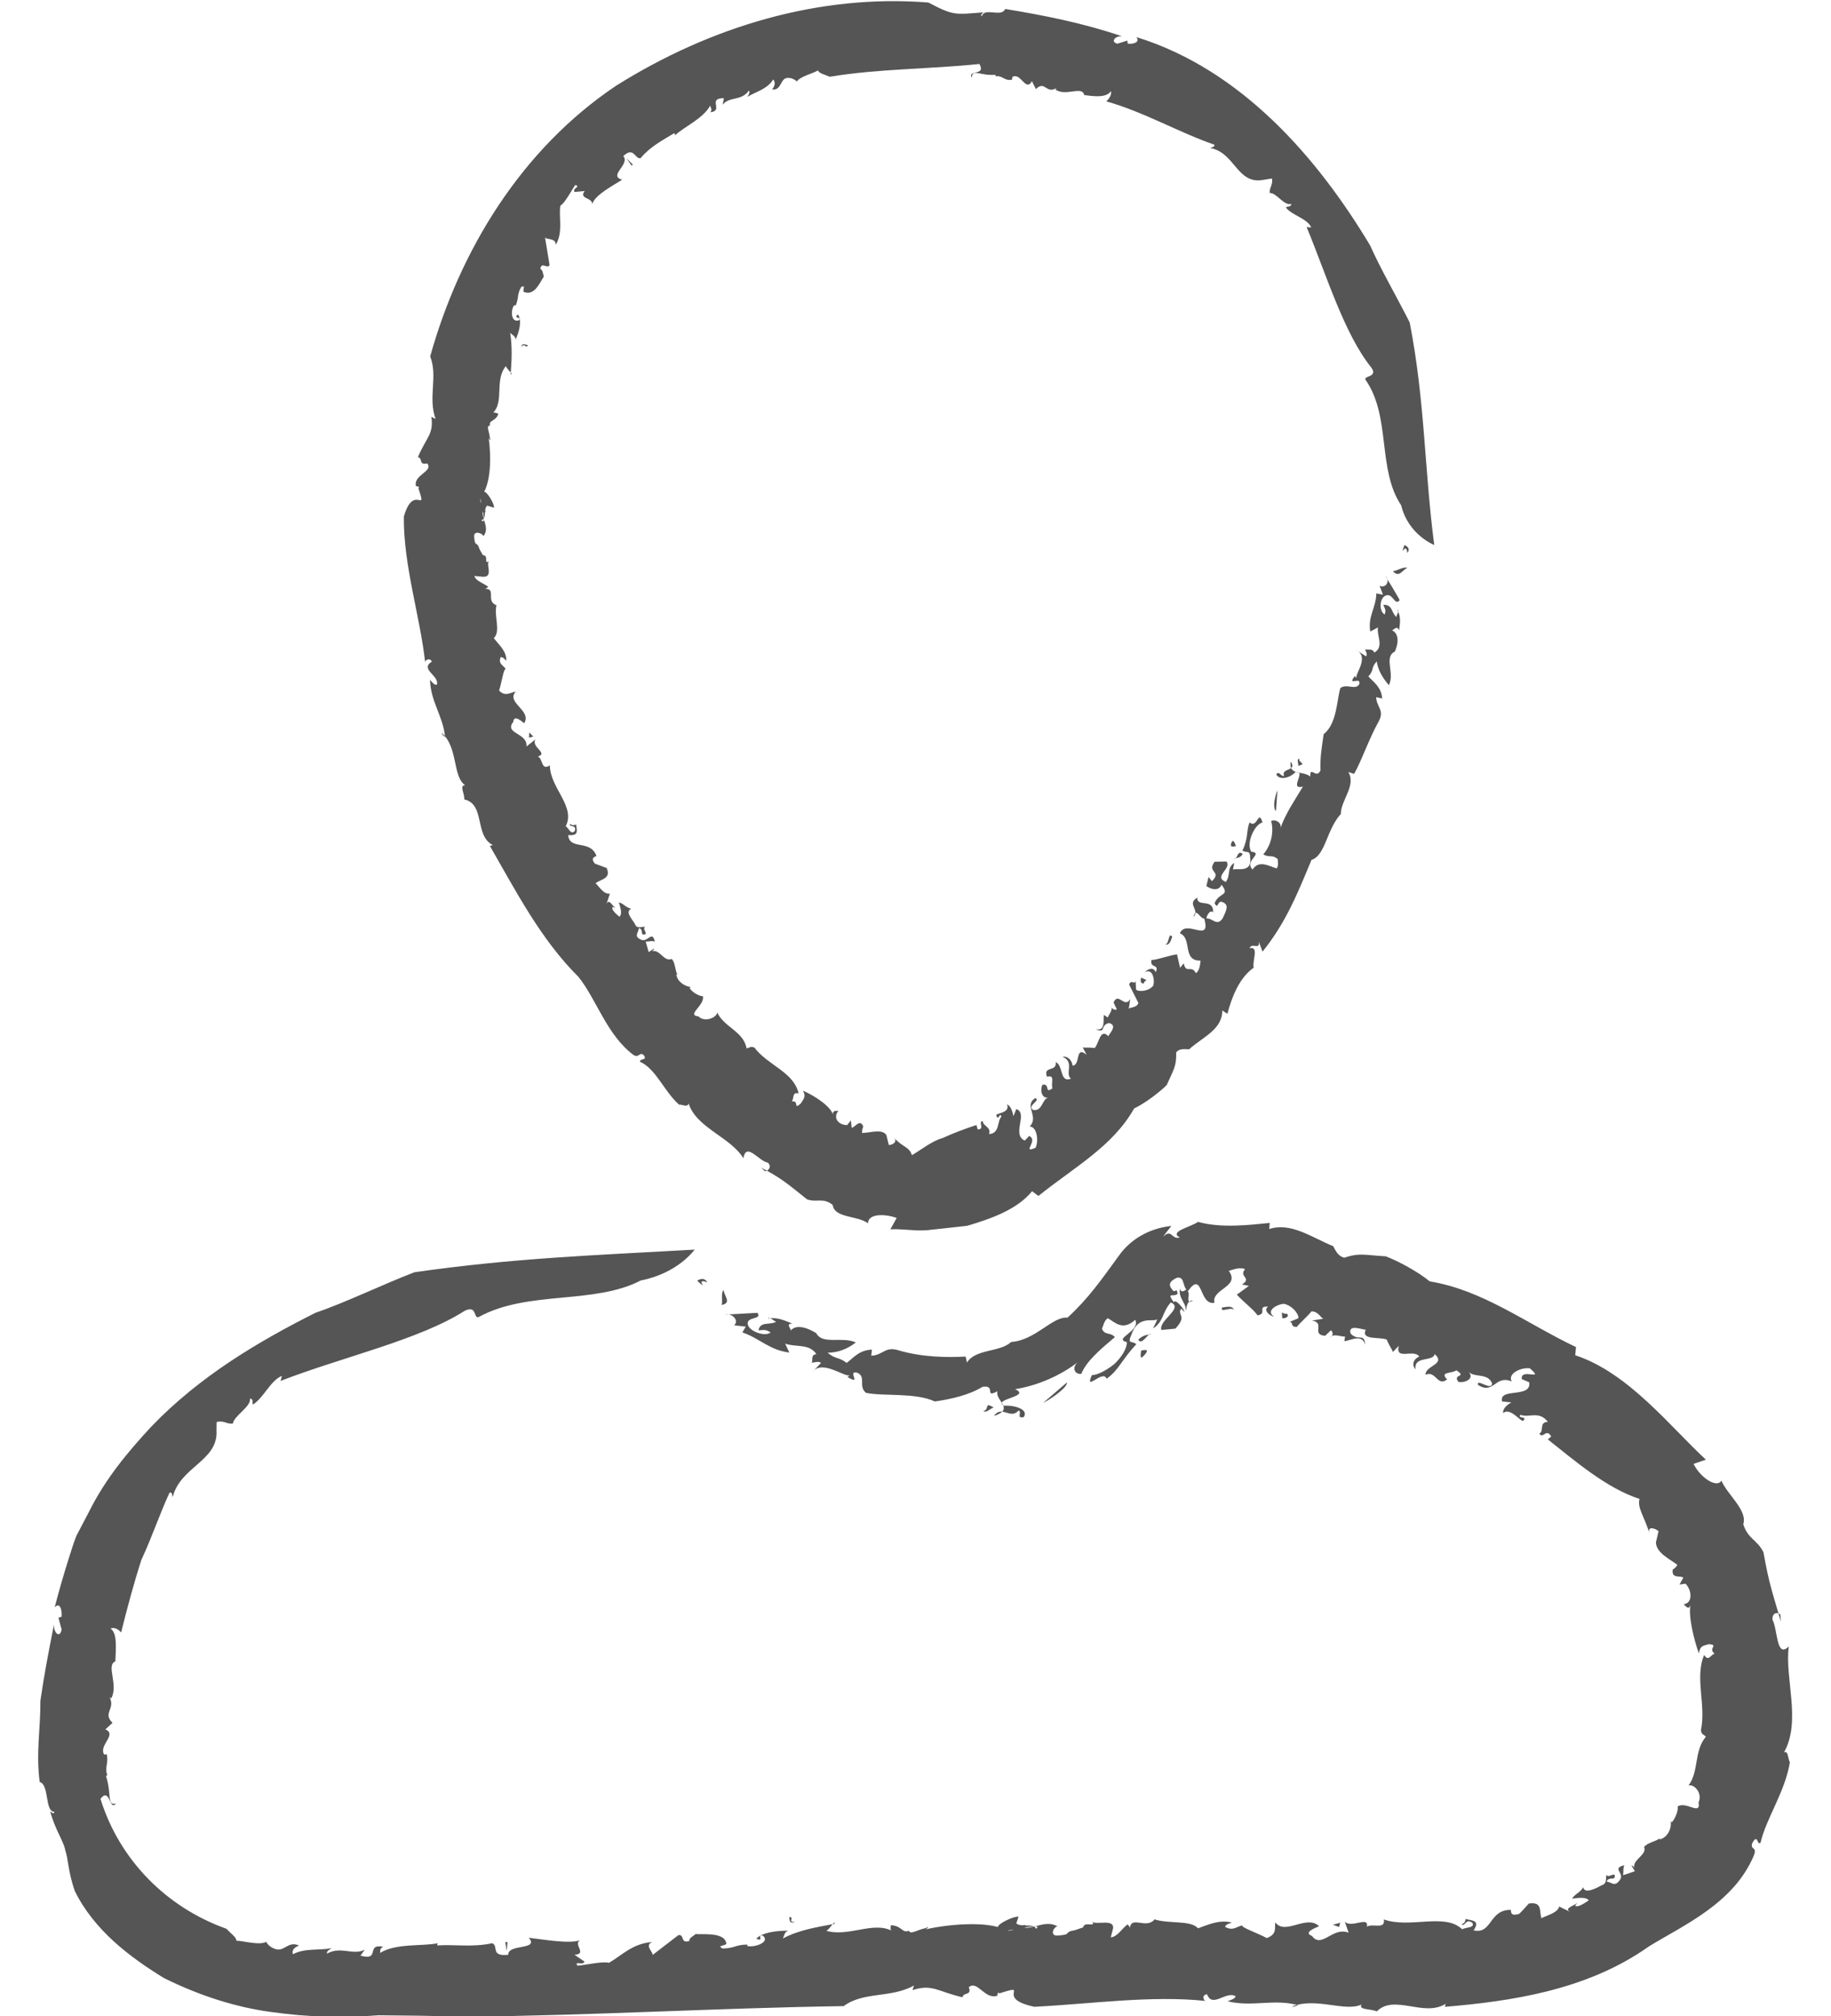 <?xml version="1.0" encoding="utf-8"?>
<!-- Generator: Adobe Illustrator 16.0.2, SVG Export Plug-In . SVG Version: 6.00 Build 0)  -->
<!DOCTYPE svg PUBLIC "-//W3C//DTD SVG 1.1//EN" "http://www.w3.org/Graphics/SVG/1.1/DTD/svg11.dtd">
<svg version="1.1" id="Calque_1" xmlns="http://www.w3.org/2000/svg" xmlns:xlink="http://www.w3.org/1999/xlink" x="0px" y="0px"
	 width="79px" height="87px" viewBox="0 0 29.229 33.594" enable-background="new 0 0 29.229 33.594" xml:space="preserve">
<g>
	<g>
		<g>
			<g>
				<g>
					<path fill="#555555" d="M22.809,9.214c-0.021-0.203-0.135,0.107-0.048-0.133C22.817,9.108,22.859,9.148,22.809,9.214z"/>
					<path fill="#555555" d="M22.706,8.42c-0.401-0.598-0.166-1.477-0.593-2.09c-0.042-0.072,0.207-0.04,0.099-0.201       c-0.455-0.562-0.745-1.533-1.081-2.345l0.077,0.006c-0.068-0.153-0.323-0.2-0.423-0.333c0.028-0.026,0.079,0.003,0.093-0.061       c-0.118,0.046-0.25-0.188-0.362-0.18c-0.012-0.081,0.06-0.141,0.036-0.242L20.391,3c-0.421,0.066-0.459-0.463-0.867-0.533       c0.032-0.016,0.076-0.015,0.07-0.056c-0.573-0.196-1.184-0.55-1.801-0.722c0.04-0.035,0.094-0.106,0.078-0.17       c-0.078,0.113-0.278,0.089-0.447,0.064c-0.03-0.16-0.313,0.033-0.48-0.093l0.025-0.027c-0.18,0.116-0.192-0.132-0.349,0.021       l-0.066-0.132c-0.103,0.19-0.186-0.155-0.326-0.069l-0.003,0.042c-0.121,0.035-0.164-0.074-0.274-0.054l-0.006-0.025       c-0.252,0.022-0.384-0.11-0.393,0.05c-0.075-0.138,0.244-0.027,0.127-0.23c-0.839,0.088-1.675,0.077-2.493,0.213       c-0.103-0.045-0.166-0.05-0.198-0.105c-0.075,0.05-0.302,0.097-0.356,0.192c0.026-0.009-0.072-0.068-0.117-0.066       c-0.166-0.028-0.114,0.212-0.29,0.191c0.05-0.061,0.058-0.118,0.02-0.168c-0.101,0.164-0.285,0.202-0.431,0.291       c0.015-0.033,0.049-0.061,0.026-0.106c-0.128,0.182-0.323,0.093-0.438,0.237l0.02-0.109c-0.284,0,0.006,0.208-0.225,0.235       c0.037-0.047,0.004-0.073-0.002-0.111c-0.127,0.223-0.433,0.35-0.587,0.495c0.004-0.017-0.011-0.037-0.011-0.037       c-0.19,0.116-0.402,0.223-0.563,0.418C9.935,2.652,9.924,2.435,9.746,2.601c0.119,0.14-0.259,0.325-0.019,0.394       c-0.167,0.106-0.461,0.259-0.499,0.41c0.012-0.116-0.229-0.086-0.125-0.222L8.934,3.199C8.893,3.132,9.044,3.118,8.948,3.082       c-0.056,0.071-0.175,0.307-0.25,0.344C8.666,3.616,8.75,3.87,8.619,4.082C8.632,3.943,8.415,4.014,8.438,3.93l0.08,0.487       C8.48,4.49,8.385,4.351,8.364,4.48c0.044,0.021,0.043,0.082,0.059,0.134C8.389,4.63,8.292,4.928,8.113,4.871       C8.031,4.868,8.149,4.734,8.045,4.783C7.969,4.919,8.012,4.95,7.953,5.093L7.93,5.084c-0.067,0.082-0.055,0.307,0.083,0.25       c0.035-0.061-0.11-0.023-0.02-0.094c0.066,0.111,0.021,0.281-0.04,0.417C7.948,5.599,7.9,5.585,7.862,5.546       C7.899,5.785,7.887,6.005,7.87,6.234c0.081,0.031-0.123-0.129-0.069-0.146c-0.216,0.238-0.023,0.61-0.237,0.803       C7.557,6.849,7.688,6.898,7.664,6.896C7.622,7.027,7.5,6.995,7.526,7.093C7.451,7.086,7.522,7.209,7.523,7.304       C7.565,7.36,7.483,7.321,7.493,7.24c0.03,0.141,0.084,0.668-0.064,0.954c0.049,0,0.171,0.199,0.163,0.266L7.479,8.425       c-0.071,0.059,0,0.232-0.098,0.239c0.132,0.156-0.094-0.58,0.004-0.372c-0.097,0.046,0.17,0.291,0.017,0.238       C7.4,8.672,7.523,8.809,7.411,8.939c0.02-0.038-0.153-0.117-0.15-0.002c0.015,0.2,0.043,0.06,0.092,0.217L7.406,9.25       c0.112,0.003-0.002,0.171,0.117,0.095c-0.09,0.029,0.075,0.269-0.11,0.266L7.266,9.597c0.017,0.084,0.162,0.124,0.23,0.181       C7.483,9.79,7.455,9.815,7.432,9.813c0.214-0.015,0.012,0.201,0.201,0.272c-0.043,0.185,0.076,0.435-0.044,0.548       c0.09,0.119,0.214,0.215,0.208,0.377c-0.029-0.024-0.047-0.063-0.096-0.059c-0.035,0.112,0.029,0.12,0.088,0.196       c-0.038-0.01-0.068,0.227-0.112,0.359c0.103,0.112,0.202,0.027,0.276,0.017c-0.163,0.192,0.273,0.312,0.143,0.528       c-0.045-0.033-0.173-0.149-0.183-0.022c-0.157,0.2,0.244,0.18,0.22,0.41l0.149-0.119c-0.076,0.131,0.222,0.229,0.041,0.286       c0.089,0.034,0.049,0.243,0.2,0.147c0,0.373,0.435,0.684,0.264,1.015c0.049,0.027,0.082,0.148,0.149,0.082       c0.047-0.119-0.117-0.063-0.072-0.123c0.026,0.035,0.073,0.02,0.096,0.012c0.015,0.111,0.045,0.19-0.132,0.176       c0.024,0.26,0.37,0.065,0.471,0.348c-0.07,0.026-0.082,0.061-0.025,0.128l0.195,0.072c0.078,0.176-0.083,0.182-0.185,0.253       c0.074,0.075,0.137,0.186,0.239,0.174l-0.063,0.193c0.044-0.141,0.108,0.03,0.164,0.051l-0.054-0.022       c-0.032,0.045,0.064,0.124,0.113,0.164c0.055-0.056,0.009-0.172-0.011-0.238c0.076,0.012,0.113,0.085,0.207,0.104       c-0.114,0.052,0.027,0.186,0.064,0.26c0.034,0.092,0.15,0.021,0.163,0.046c-0.05,0.039,0.081,0.13-0.033,0.123       c-0.035-0.014,0.007-0.096-0.069-0.105c-0.002,0.078-0.095,0.138,0.045,0.194c0.105,0.043,0.179-0.164,0.223,0.03       c-0.052-0.021-0.096,0.002-0.153-0.002l0.05,0.177l0.093-0.062c-0.008,0.035-0.025,0.028-0.031,0.046       c0.125-0.032,0.193,0.182,0.321,0.13c0.063,0.06,0.054,0.188,0.096,0.261l-0.018-0.006c0.013,0.12,0.131,0.197,0.241,0.214       l-0.021,0.013c0.025,0.05,0.129,0.132,0.223,0.14c0.03,0.157-0.283,0.313-0.074,0.335c0.099,0.103,0.299,0.025,0.313-0.064       c0.111,0.243,0.44,0.315,0.488,0.596c0.057-0.007,0.061-0.043,0.132-0.011c0.228,0.3,0.654,0.404,0.735,0.763       c-0.11-0.031-0.074,0.082-0.112,0.134c0.129-0.022,0.018,0.152,0.148,0.033c0.054-0.085,0.089-0.116,0.037-0.214       c0.2,0.09,0.461,0.259,0.504,0.408c-0.022-0.073,0.032-0.072,0.085-0.071c-0.101,0.127,0.016,0.239,0.146,0.237l0.063-0.077       l0.014,0.122c0.054-0.006,0.14-0.157,0.192-0.021c-0.012,0.036-0.024,0.073-0.019,0.108c0.142-0.004,0.331-0.074,0.404,0.033       l0.041,0.167c0.054,0.003,0.154-0.051,0.086-0.12c0.162,0.17,0.252,0.145,0.299,0.29c0.167-0.099,0.337-0.238,0.509-0.285       c0.178-0.082,0.381-0.158,0.566-0.218l0.02,0.072c0.129,0.008-0.003-0.144,0.087-0.135c-0.002,0.08,0.144,0.095,0.102,0.214       c0.184-0.011,0.132-0.214,0.207-0.291c-0.033-0.091-0.044,0.093-0.086-0.022c-0.003-0.041,0.236-0.033,0.18-0.182       c0.064,0.024,0.095,0.134,0.106,0.197l0.048-0.119c0.203,0.07-0.084,0.422,0.14,0.525c0.002,0.003,0.073-0.077,0.073-0.077       c0.166,0.073-0.139,0.301,0.108,0.197c0.058-0.127,0.018-0.356-0.099-0.354c0.166-0.165-0.106-0.349,0.094-0.473       c0.104,0.032-0.144,0.124-0.038,0.196c0.161,0.031,0.148-0.183,0.255-0.205c-0.125,0.018-0.135-0.15-0.096-0.214       c0.135-0.024,0.023,0.16,0.165,0.06c-0.029-0.085,0.051-0.235-0.09-0.193c-0.073-0.188,0.169-0.073,0.145-0.246       c0.131,0.064,0.063,0.352,0.254,0.278c-0.106-0.079,0.064-0.284-0.139-0.363c0.081-0.019,0.154,0.052,0.166,0.146       c0.137-0.008,0.036-0.341,0.233-0.182l-0.064-0.122c0.054,0.008,0.109-0.003,0.198,0.01c0.07-0.066,0.093-0.343,0.228-0.196       c0.008-0.036,0.169-0.183,0.01-0.22c-0.155,0.036-0.038,0.18-0.224,0.101c0.175,0.041,0.123-0.149,0.141-0.237l0.064,0.044       c0.013-0.05,0.094-0.121,0.053-0.199c0.009,0.057,0.06,0.079,0.098,0.063l-0.055-0.115c0.081-0.181,0.182,0.105,0.278-0.056       l-0.025,0.166c0.006-0.036,0.13-0.011,0.161-0.102c-0.052-0.103-0.114-0.227-0.154-0.306c0.032-0.107,0.122,0.044,0.105-0.104       l0.01,0.184c0.013,0.038,0.193,0.048,0.285-0.06c0.033-0.09-0.006-0.301-0.136-0.226c0.041-0.056,0.151-0.092,0.178,0.001       c0.069-0.148-0.102-0.057-0.069-0.205c0.089,0.001,0.275-0.073,0.424-0.094l0.052,0.224l0.061-0.075       c0.036,0.187,0.126,0.017,0.202,0.165c0.06-0.039,0.069-0.135,0.078-0.209c-0.313,0.007-0.132-0.37-0.345-0.456       c0.103-0.245,0.53,0.18,0.405-0.246c-0.072,0.004-0.137-0.198-0.178-0.026c0.112-0.12-0.12-0.217,0.063-0.321       c-0.006,0.168,0.272,0,0.264,0.244c-0.053-0.053-0.111,0.063-0.112,0.102c0.107-0.008,0.174,0.139,0.271-0.002       c0.042-0.097,0.119-0.216,0.012-0.263c-0.108-0.066-0.078,0.137-0.147,0.011c0.078-0.191,0.263-0.112,0.117-0.307       c-0.054,0.118-0.184,0.07-0.254,0.021l0.037-0.151l0.056,0.07c0.174-0.169-0.092-0.142,0.045-0.324l0.197-0.004       c0.093,0.122-0.228,0.251-0.01,0.341c0.086-0.123,0.012-0.229,0.137-0.317c0.001,0.037-0.017,0.077-0.016,0.114       c0.034-0.041,0.326,0.072,0.284-0.206c-0.002-0.131-0.056-0.067-0.129-0.114c0.105-0.218,0.061-0.325,0.119-0.469       c0.135,0.111,0.143-0.233,0.216,0.001c-0.124,0.023-0.278,0.333-0.189,0.486c0.22,0.025-0.124,0.148,0.023,0.298       c0.106-0.165,0.272-0.057,0.401-0.019c0.037-0.043,0.018-0.116,0.018-0.155c-0.094-0.081-0.13-0.018-0.241-0.078       c0.146-0.17,0.177-0.397,0.131-0.558c0.087-0.035,0.185,0.042,0.154,0.125c0.086-0.251,0.248-0.482,0.376-0.697       c-0.246,0.06,0.071-0.271-0.124-0.242c-0.095,0.102-0.269,0.141-0.32,0.038c0.045-0.068,0.078,0.04,0.13,0.027       c-0.056-0.14,0.226-0.073,0.111-0.238c-0.038,0.24,0.202,0.143,0.326,0.248c-0.008-0.194,0.099,0.053,0.17-0.104       c-0.011-0.195,0.024-0.41,0.053-0.603c0.22-0.171,0.218-0.566,0.277-0.767c0.105-0.083,0.254,0.043,0.316-0.066       c0.036-0.14-0.212,0.047-0.076-0.134l0.028,0.029c-0.022-0.072,0.223-0.346-0.007-0.468l0.168,0.11       c0.028-0.034-0.005-0.081-0.015-0.117c0.061,0.014,0.128-0.018,0.15,0.055c0.171-0.096,0.04-0.279,0.063-0.42l-0.128,0.068       c-0.043-0.256,0.097-0.396,0.101-0.635l0.108,0.021c0.005,0-0.054-0.148-0.054-0.148c0.104,0.047,0.182-0.078,0.098-0.161       c0,0,0.249,0.402,0.235,0.404c-0.084,0.095-0.112-0.131-0.232-0.08c-0.104,0.042-0.114,0.261-0.016,0.315       c0.027-0.082,0.004-0.091-0.023-0.161c0.158-0.005,0.128,0.122,0.218,0.204c0.002-0.046,0.061-0.103,0.014-0.12       c0.059,0.1,0.054,0.193,0.03,0.343c-0.041-0.112-0.104,0.036-0.141-0.011c0.13,0.037,0.148,0.191,0.071,0.364       c-0.188,0.089,0.003,0.36-0.099,0.559c-0.107-0.123-0.184-0.258-0.202-0.396c-0.104,0.109-0.037,0.143-0.14,0.25       c0.081,0.09,0.22,0.179,0.23,0.368l-0.1-0.022c0.008,0.169,0.141,0.214,0.046,0.397c-0.172,0.309-0.282,0.649-0.413,0.881       l-0.097-0.031c0.138,0.221-0.129,0.478-0.124,0.699c-0.238,0.257-0.257,0.695-0.489,0.765c-0.229,0.55-0.426,1.047-0.816,1.529       l-0.063-0.169c0.026,0.151-0.111,0.011-0.154,0.111c0.167-0.034,0.041,0.21,0.07,0.326c-0.241,0.164-0.371,0.506-0.438,0.768       l-0.085-0.056c0.001,0.319-0.324,0.44-0.554,0.648c-0.055-0.001-0.163-0.023-0.215,0.053c0.009,0.234-0.051,0.298-0.157,0.542       c-0.129,0.128-0.368,0.307-0.543,0.39c-0.357,0.633-0.996,0.977-1.595,1.458l-0.105-0.079       c-0.247,0.302-0.672,0.456-1.082,0.576c-0.227,0.024-0.451,0.05-0.662,0.073c-0.212,0.017-0.424-0.025-0.617-0.014l0.105-0.19       c-0.216-0.076-0.479-0.067-0.478,0.09c-0.173-0.133-0.56-0.083-0.588-0.307c-0.162-0.129-0.262-0.034-0.428-0.093       c-0.33-0.263-0.427-0.352-0.766-0.529l0.069,0.063c0.06-0.013,0.113-0.081,0.045-0.144c-0.155-0.028-0.361-0.352-0.408-0.074       c-0.215-0.354-0.78-0.504-0.912-0.912c-0.023,0.07-0.101,0.014-0.161,0.018c-0.256-0.231-0.381-0.594-0.649-0.714       c-0.011-0.063,0.141-0.013,0.055-0.118c-0.073-0.043-0.066,0.056-0.161,0.007c-0.45-0.337-0.615-0.923-0.92-1.304       c-0.631-0.625-1.054-1.451-1.475-2.181l0.048-0.015c-0.311-0.159-0.12-0.68-0.476-0.761c0.014-0.081-0.09-0.242,0.017-0.235       C6.897,12.941,7,12.455,6.721,12.212c0.006,0.03,0.022,0.042,0.055,0.067c-0.028-0.339-0.24-0.584-0.25-0.951       c0.03,0.029,0.063,0.087,0.113,0.083c0.052-0.153-0.29-0.256-0.083-0.386c-0.024-0.074-0.13-0.025-0.11,0.02       C6.365,10.283,6.082,9.426,6.09,8.608c0.166-0.571,0.396-0.012,0.242-0.475C6.378,8.1,6.243,8.099,6.292,8.097       C6.246,7.915,6.588,7.854,6.48,7.722c-0.15,0.032-0.069-0.09-0.156-0.105c0.145-0.337,0.265-0.381,0.225-0.671l0.07,0.035       c-0.13-0.36,0.042-0.706-0.09-1.042C7.023,4.168,8.051,2.483,9.63,1.426c1.572-0.985,3.378-1.528,5.199-1.384       c0.421,0.222,0.444,0.201,0.914,0.164c-0.021,0.03-0.051,0.033-0.023,0.067c0.04-0.16,0.325,0.026,0.389-0.124       c0.665,0.111,1.282,0.231,1.951,0.457c-0.112-0.018-0.208,0.092-0.081,0.122l0.166-0.052l0.004,0.051       c0.092,0.013,0.214-0.023,0.146-0.109c1.75,0.542,3.02,2.013,3.894,3.472c0.167,0.38,0.457,0.881,0.659,1.283       c0.257,1.32,0.243,2.444,0.409,3.708C23.256,9.081,22.825,8.913,22.706,8.42z"/>
					<path fill="#555555" d="M22.809,9.46c-0.085,0.04-0.139,0.175-0.24,0.057C22.646,9.509,22.736,9.441,22.809,9.46z"/>
					<path fill="#555555" d="M21.057,12.724c0.021,0.014-0.051,0.032-0.067,0.037c0.012-0.042-0.034-0.107,0.019-0.121       C20.996,12.682,21.034,12.692,21.057,12.724z"/>
					<path fill="#555555" d="M20.62,13.513c-0.059-0.046-0.02-0.242,0.025-0.345L20.62,13.513z"/>
					<path fill="#555555" d="M19.954,14.096c-0.09,0.029-0.108-0.005-0.058-0.086C19.934,14.023,19.935,14.061,19.954,14.096z"/>
					<path fill="#555555" d="M20.066,14.23c-0.034,0.06-0.089,0.067-0.143,0.074C19.979,14.335,19.974,14.148,20.066,14.23z"/>
					<path fill="#555555" d="M18.892,15.609c-0.021,0.037-0.031,0.147-0.12,0.13C18.845,15.737,18.826,15.519,18.892,15.609z"/>
					<path fill="#555555" d="M18.464,16.331c-0.021,0.018-0.039,0.017-0.044,0.053c-0.059,0.016-0.064-0.058-0.043-0.093       L18.464,16.331z"/>
					<polygon fill="#555555" points="8.181,12.204 8.247,12.274 8.175,12.29      "/>
					<path fill="#555555" d="M8.052,5.789C8.046,5.691,8.141,5.759,8.157,5.75C8.131,5.825,8.086,5.689,8.052,5.789z"/>
					<polygon fill="#555555" points="9.905,2.743 9.884,2.76 9.8,2.637      "/>
				</g>
			</g>
		</g>
	</g>
</g>
<g>
	<g>
		<g>
			<g>
				<g>
					<path fill="#555555" d="M11.147,21.367c-0.235-0.089,0.057,0.177-0.17-0.027C11.035,21.305,11.098,21.288,11.147,21.367z"/>
					<path fill="#555555" d="M10.038,21.336c-0.783,0.407-1.881,0.16-2.698,0.608c-0.096,0.042-0.022-0.21-0.238-0.101       c-0.761,0.486-2.041,0.769-3.066,1.167l0.023-0.085c-0.194,0.082-0.302,0.364-0.482,0.478c-0.025-0.03,0.021-0.088-0.051-0.1       c0.029,0.129-0.27,0.291-0.283,0.416c-0.096,0.019-0.151-0.058-0.272-0.024c0,0-0.004,0.18-0.001,0.183       c-0.006,0.472-0.606,0.57-0.731,1.068c-0.013-0.036-0.005-0.088-0.052-0.075c-0.161,0.345-0.292,0.741-0.469,1.119       c-0.129,0.4-0.241,0.819-0.338,1.212c-0.035-0.044-0.109-0.097-0.176-0.065c0.115,0.075,0.088,0.327,0.08,0.546       c-0.162,0.067,0.058,0.389-0.07,0.619l-0.028-0.025c0.106,0.2-0.121,0.265,0.051,0.43l-0.119,0.109       C1.32,28.903,1,29.08,1.098,29.236L1.14,29.23c0.035,0.142-0.038,0.219,0.01,0.349l-0.022,0.015       c0.098,0.298,0.011,0.501,0.165,0.456c-0.108,0.139-0.098-0.284-0.257-0.076c0.321,1.032,1.113,1.813,2.097,2.164       c0.091,0.096,0.161,0.134,0.169,0.2c0.111-0.001,0.394,0.086,0.506,0.013c-0.036-0.003,0.051,0.093,0.105,0.11       c0.184,0.095,0.232-0.132,0.431-0.043c-0.087,0.034-0.123,0.083-0.102,0.145c0.196-0.105,0.432-0.061,0.646-0.101       c-0.034,0.026-0.085,0.04-0.079,0.091c0.235-0.131,0.428,0.035,0.63-0.065l-0.072,0.098c0.343,0.095,0.079-0.208,0.382-0.147       c-0.069,0.029-0.045,0.065-0.057,0.103c0.267-0.166,0.7-0.108,0.967-0.163c-0.016,0.013-0.012,0.037-0.012,0.037       c0.291-0.02,0.594,0.035,0.914-0.037c0.116,0.043-0.039,0.226,0.269,0.193c-0.011-0.186,0.522-0.073,0.341-0.284       c0.263,0.032,0.678,0.104,0.854,0.042c-0.118,0.07,0.127,0.228-0.091,0.242l0.165,0.113c-0.024,0.076-0.169-0.026-0.118,0.069       c0.11-0.007,0.429-0.079,0.526-0.048c0.203-0.113,0.39-0.324,0.718-0.346c-0.154,0.071,0.087,0.205-0.018,0.236l0.459-0.353       c0.109-0.009,0.023,0.146,0.181,0.099c-0.008-0.049,0.061-0.079,0.109-0.118c0.041,0.021,0.455-0.044,0.501,0.139       c0.047,0.072-0.178,0.038-0.058,0.104c0.202-0.001,0.211-0.063,0.413-0.065l0.003,0.025c0.133,0.027,0.394-0.076,0.249-0.178       c-0.093-0.007,0.035,0.109-0.102,0.056c0.094-0.105,0.329-0.134,0.531-0.135c-0.069,0.029-0.061,0.078-0.089,0.13       c0.272-0.143,0.56-0.187,0.863-0.244c0.005-0.087-0.114,0.157-0.158,0.111c0.387,0.122,0.803-0.166,1.124,0.012       c-0.053,0.015-0.027-0.124-0.024-0.1c0.187,0.013,0.177,0.138,0.299,0.092c0.011,0.074,0.153-0.022,0.279-0.044       c0.065-0.054,0.032,0.036-0.077,0.044c0.175-0.063,0.875-0.172,1.278-0.062c-0.007-0.05,0.25-0.179,0.343-0.173l-0.037,0.114       c0.084,0.069,0.311-0.008,0.325,0.09c0.2-0.138-0.765,0.114-0.495,0.009c0.068,0.096,0.375-0.181,0.315-0.025       c0.188-0.003,0.369-0.131,0.546-0.022c-0.052-0.019-0.153,0.157-0.003,0.15c0.266-0.019,0.076-0.054,0.292-0.091l0.135-0.046       c0.011-0.111,0.237,0.016,0.141-0.109c0.031,0.093,0.386-0.054,0.355,0.131l-0.038,0.145c0.114-0.01,0.189-0.151,0.28-0.216       c0.015,0.014,0.045,0.043,0.038,0.066c0.021-0.222,0.273,0.021,0.412-0.15c0.239,0.078,0.61,0.01,0.723,0.149       c0.186-0.066,0.355-0.146,0.565-0.097c-0.043,0.021-0.101,0.026-0.113,0.074c0.132,0.066,0.165,0.008,0.286-0.027       c-0.027,0.033,0.263,0.132,0.408,0.212c0.185-0.065,0.124-0.186,0.144-0.26c0.164,0.221,0.521-0.138,0.728,0.063       c-0.064,0.029-0.27,0.105-0.118,0.162c0.164,0.22,0.341-0.16,0.61-0.054l-0.063-0.183c0.118,0.114,0.4-0.103,0.369,0.083       c0.095-0.063,0.309,0.056,0.281-0.121c0.434,0.156,1.018-0.116,1.305,0.164c0.058-0.035,0.214-0.019,0.171-0.106       c-0.112-0.09-0.132,0.083-0.178,0.019c0.054-0.01,0.061-0.06,0.063-0.084c0.135,0.028,0.241,0.031,0.135,0.189       c0.311,0.07,0.253-0.349,0.621-0.341c-0.002,0.075,0.031,0.098,0.135,0.067c0.004,0.006,0.164-0.173,0.164-0.173       c0.229-0.034,0.171,0.125,0.209,0.244c0.117-0.056,0.271-0.092,0.297-0.195c0.001,0.005,0.195,0.095,0.195,0.095       c-0.143-0.064,0.07-0.11,0.114-0.161l-0.044,0.052c0.04,0.04,0.165-0.046,0.227-0.088c-0.048-0.064-0.195-0.038-0.276-0.028       c0.038-0.075,0.133-0.101,0.184-0.19c0.022,0.121,0.225,0.012,0.307-0.033c0.109-0.031,0.056-0.157,0.084-0.169       c0.034,0.055,0.159-0.076,0.131,0.041c-0.023,0.036-0.104-0.012-0.132,0.067c0.086,0.006,0.135,0.104,0.228-0.039       c0.064-0.11-0.146-0.184,0.066-0.234c-0.025,0.059-0.007,0.105-0.022,0.163c0.006,0.007,0.199-0.064,0.199-0.064l-0.059-0.096       c0.038,0.007,0.028,0.025,0.048,0.03c-0.024-0.13,0.219-0.21,0.164-0.337c0.056-0.075,0.189-0.087,0.264-0.146l-0.005,0.02       c0.133-0.032,0.2-0.179,0.186-0.304l0.017,0.019c0.041-0.044,0.11-0.173,0.098-0.266c0.144-0.089,0.39,0.161,0.347-0.066       c0.071-0.154-0.073-0.311-0.167-0.282c0.177-0.235,0.089-0.578,0.289-0.812c-0.038-0.047-0.07-0.025-0.082-0.11       c0.089-0.421-0.107-0.879,0.054-1.254c0.069,0.121,0.111-0.007,0.174-0.02c-0.118-0.093,0.079-0.147-0.097-0.158       c-0.098,0.027-0.147,0.026-0.165,0.155c-0.09-0.252-0.179-0.639-0.139-0.81c-0.025,0.085-0.07,0.037-0.114-0.011       c0.156-0.019,0.135-0.238,0.03-0.343l-0.1,0.015l0.064-0.116c-0.052-0.038-0.201,0.023-0.177-0.133       c0.031-0.021,0.063-0.045,0.077-0.08c-0.13-0.099-0.35-0.197-0.357-0.373l0.044-0.187c-0.054-0.049-0.188-0.092-0.154,0.029       c-0.082-0.272-0.203-0.416-0.163-0.567c-0.546-0.177-1.068-0.627-1.528-0.992l0.057-0.048       c-0.085-0.149-0.141,0.055-0.198-0.052c0.083-0.027-0.011-0.192,0.142-0.191c-0.145-0.193-0.315-0.063-0.454-0.118       c-0.071,0.066,0.131,0.016,0.04,0.101c-0.037,0.013-0.222-0.233-0.329-0.13c-0.017-0.078,0.077-0.146,0.135-0.178l-0.155-0.016       c-0.057-0.238,0.493-0.046,0.453-0.319l-0.124-0.053c-0.028-0.198,0.393,0.047,0.135-0.18       c-0.163-0.021-0.379,0.099-0.302,0.219c-0.278-0.118-0.298,0.227-0.563,0.057c-0.031-0.118,0.228,0.11,0.235-0.024       c-0.068-0.179-0.292-0.093-0.389-0.192c0.104,0.119-0.078,0.188-0.172,0.166c-0.107-0.138,0.156-0.071-0.035-0.193       c-0.073,0.057-0.287,0.019-0.154,0.151c-0.16,0.132-0.185-0.154-0.359-0.077c-0.007-0.154,0.347-0.172,0.152-0.345       c-0.021,0.133-0.354,0.025-0.318,0.255c-0.07-0.075-0.037-0.172,0.062-0.213c-0.094-0.134-0.404,0.072-0.342-0.179       l-0.097,0.102c-0.022-0.057-0.066-0.111-0.104-0.206c-0.114-0.05-0.433,0.017-0.35-0.165c-0.044,0.004-0.304-0.102-0.251,0.065       c0.132,0.138,0.224-0.024,0.243,0.186c-0.056-0.189-0.238-0.071-0.348-0.059l0.012-0.078c-0.065,0.007-0.188-0.056-0.25,0.013       c0.057-0.027,0.053-0.084,0.015-0.117l-0.097,0.092c-0.243-0.021,0.013-0.217-0.22-0.254l0.197-0.032       c-0.043,0.006-0.085-0.124-0.204-0.121c-0.074,0.09-0.188,0.188-0.246,0.258c-0.136,0.007-0.022-0.133-0.174-0.061l0.195-0.079       c0.034-0.027-0.06-0.202-0.231-0.244c-0.119,0.004-0.318,0.119-0.166,0.215c-0.082-0.019-0.184-0.107-0.101-0.169       c-0.196-0.007-0.001,0.118-0.177,0.146c-0.05-0.085-0.234-0.223-0.344-0.345l0.202-0.146l-0.116-0.023       c0.177-0.113-0.061-0.123,0.051-0.256c-0.079-0.036-0.188,0.002-0.271,0.03c0.199,0.267-0.295,0.299-0.239,0.531       c-0.264,0.047-0.186-0.556-0.443-0.193c0.046,0.055-0.051,0.229,0.087,0.156c-0.135-0.019-0.108,0.236-0.125,0.143       c0.01-0.097-0.129-0.197-0.091-0.344c0.01,0.074,0.061,0.044,0.104,0.018c-0.065-0.078-0.031-0.219-0.157-0.198       c-0.072,0.036-0.165,0.09-0.088,0.185c0.065,0.105,0.075-0.05,0.1,0.08c-0.056,0.069-0.197-0.041-0.064,0.144       c0.023-0.054,0.112,0.047,0.162,0.119c-0.002,0.002,0.021,0.054,0.023,0.052l-0.058-0.062       c-0.007-0.001-0.013-0.001-0.015,0.001c0.05-0.06-0.023,0.041-0.007,0.045c-0.002,0.025,0.008,0.045,0.015,0.066       c0.015,0.044,0.02,0.096-0.093,0.218l-0.234,0.023c-0.054-0.158,0.381-0.365,0.157-0.459c-0.15,0.169-0.109,0.306-0.293,0.433       c0.016-0.05,0.054-0.104,0.067-0.154c-0.066,0.057-0.318-0.078-0.432,0.262c-0.074,0.166,0.024,0.091,0.082,0.156       c-0.256,0.277-0.285,0.424-0.494,0.575c-0.056-0.167-0.377,0.235-0.244-0.063c0.078,0.007,0.233-0.071,0.369-0.179       c0.125-0.115,0.218-0.267,0.212-0.369c-0.235-0.057,0.231-0.177,0.141-0.372c-0.212,0.193-0.339,0.039-0.459-0.027       c-0.061,0.044-0.076,0.133-0.096,0.179c0.056,0.115,0.128,0.046,0.216,0.136c-0.24,0.203-0.476,0.401-0.56,0.613       c-0.124,0.011-0.154-0.115-0.058-0.195c-0.3,0.232-0.69,0.396-1.047,0.45c0.283,0.123-0.379,0.162-0.186,0.276       c0.201-0.012,0.418,0.07,0.331,0.19c-0.132,0.026-0.02-0.085-0.085-0.11c-0.136,0.157-0.285-0.098-0.41,0.092       c0.352-0.122,0.021-0.249,0.056-0.413c-0.226,0.124-0.012-0.11-0.247-0.074c-0.222,0.136-0.519,0.205-0.794,0.244       c-0.333-0.153-0.849-0.082-1.149-0.144c-0.132-0.116,0.01-0.262-0.141-0.334c-0.186-0.046,0.09,0.223-0.166,0.07l0.036-0.027       c-0.101,0.024-0.458-0.266-0.622-0.055l0.146-0.153c-0.044-0.033-0.104-0.007-0.153-0.002c0.019-0.06-0.019-0.132,0.075-0.144       c-0.116-0.179-0.342-0.111-0.52-0.175l0.069,0.149c-0.335-0.042-0.487-0.234-0.782-0.336l0.057-0.096l-0.194-0.022       c0.088-0.076-0.031-0.212-0.157-0.178l0.545-0.03c0.089,0.117-0.187,0.058-0.161,0.191c0.02,0.119,0.294,0.214,0.381,0.135       c-0.094-0.057-0.109-0.036-0.203-0.035c0.033-0.154,0.181-0.081,0.296-0.142c-0.054-0.018-0.106-0.093-0.138-0.054       c0.132-0.023,0.237,0.013,0.405,0.083c-0.137,0.007,0.024,0.114-0.036,0.136c0.068-0.119,0.243-0.094,0.437,0.025       c0.099,0.198,0.429,0.051,0.659,0.154c-0.138,0.109-0.3,0.172-0.471,0.171c0.138,0.117,0.175,0.063,0.318,0.17       c0.107-0.077,0.205-0.214,0.421-0.221l-0.012,0.102c0.2-0.009,0.228-0.162,0.456-0.09c0.394,0.117,0.813,0.12,1.117,0.104       l0.022,0.099c0.146-0.232,0.55-0.167,0.735-0.342c0.406-0.027,0.689-0.43,0.94-0.406c0.348-0.318,0.56-0.626,0.86-1.037       c0.189-0.266,0.497-0.451,0.871-0.491c0,0-0.143,0.179-0.137,0.178c0.148-0.14,0.136,0.057,0.277,0.014       c-0.19-0.098,0.194-0.177,0.303-0.26c0.387,0.109,0.852,0.052,1.195,0.018l-0.008,0.102c0.358-0.118,0.702,0.136,1.066,0.286       c0.031,0.054,0.071,0.164,0.185,0.192c0.255-0.088,0.358-0.041,0.689-0.024c0.217,0.082,0.548,0.264,0.734,0.418       c0.889,0.145,1.606,0.7,2.437,1.095l-0.013,0.136c0.887,0.29,1.59,1.199,2.177,1.74l-0.206,0.07       c0.109,0.223,0.384,0.412,0.465,0.28c0.099,0.235,0.439,0.494,0.363,0.726c0.085,0.255,0.231,0.254,0.337,0.467       c0.095,0.542,0.155,0.682,0.29,1.156l-0.009-0.121c-0.053-0.043-0.139-0.028-0.13,0.091c0.088,0.165,0.061,0.652,0.271,0.443       c-0.072,0.522,0.213,1.246-0.08,1.765c0.073-0.035,0.063,0.101,0.098,0.166c-0.081,0.495-0.397,0.937-0.488,1.338       c-0.064,0.056-0.043-0.166-0.14,0.011c-0.035,0.117,0.082,0.049,0.032,0.193c-0.332,0.809-1.187,1.176-1.755,1.527       c-1.037,0.735-2.313,0.913-3.395,1.005l0.01-0.05c-0.362,0.227-0.857-0.167-1.146,0.126c-0.091-0.044-0.314-0.022-0.254-0.115       c-0.275,0.13-0.763-0.129-1.161,0.036c0.036,0.005,0.058-0.005,0.1-0.025c-0.397-0.11-0.752,0.035-1.171-0.064       c0.043-0.021,0.121-0.036,0.134-0.084c-0.161-0.095-0.389,0.203-0.475-0.032c-0.093,0.001-0.067,0.117-0.011,0.111       c-0.921-0.098-1.907,0.048-2.867,0.096c-0.686-0.145-0.037-0.396-0.582-0.224c-0.044-0.046-0.033,0.09-0.04,0.041       c-0.21,0.064-0.324-0.265-0.471-0.143c0.059,0.145-0.098,0.08-0.103,0.168c-0.419-0.096-0.503-0.227-0.835-0.119l0.025-0.076       c-0.391,0.213-0.84,0.096-1.171,0.342c-2.146,0.032-4.202,0.158-6.292,0.176l-0.773-0.016L5.668,33.58       c-0.588,0.047-1.18,0.031-1.776-0.053c-0.596-0.078-1.208-0.274-1.8-0.568c-0.57-0.35-1.163-0.797-1.485-1.452       C0.495,31.18,0.504,31,0.45,30.83c-0.035-0.169-0.167-0.332-0.252-0.649c0.036,0.02,0.049,0.059,0.072,0.009       c-0.166,0-0.083-0.453-0.247-0.498c-0.064-0.487,0.016-0.902,0.012-1.352c0.06-0.419,0.139-0.834,0.227-1.273       C0.25,27.21,0.366,27.31,0.389,27.146c-0.005-0.002-0.053-0.192-0.053-0.192l0.052-0.014c0.011-0.112-0.028-0.253-0.115-0.157       c0.069-0.268,0.146-0.534,0.229-0.798c0.043-0.132,0.081-0.263,0.133-0.395l0.21-0.4c0.27-0.545,0.647-0.998,1.039-1.42       c0.806-0.839,1.776-1.413,2.735-1.896c0.489-0.165,1.134-0.479,1.649-0.675c1.643-0.236,2.97-0.281,4.667-0.377       C10.935,20.821,10.66,21.215,10.038,21.336z"/>
					<path fill="#555555" d="M11.417,21.494c0.008,0.098,0.142,0.218-0.032,0.25C11.406,21.668,11.367,21.551,11.417,21.494z"/>
					<path fill="#555555" d="M15.818,23.421c0.002-0.024,0.081,0.021,0.1,0.032c-0.064,0.016-0.116,0.094-0.175,0.06       C15.81,23.496,15.793,23.46,15.818,23.421z"/>
					<path fill="#555555" d="M17.137,23.035c0.017,0.073-0.234,0.258-0.397,0.342L17.137,23.035z"/>
					<path fill="#555555" d="M18.373,22.506c0.127-0.035,0.128,0.011,0.01,0.117C18.349,22.603,18.374,22.553,18.373,22.506z"/>
					<path fill="#555555" d="M18.326,22.322c0.077-0.075,0.146-0.081,0.216-0.09C18.494,22.192,18.386,22.435,18.326,22.322z"/>
					<path fill="#555555" d="M19.725,21.785c0.049,0.001,0.163-0.044,0.197,0.042C19.878,21.765,19.675,21.887,19.725,21.785z"/>
					<path fill="#555555" d="M20.718,21.868c0.031,0.014,0.041,0.03,0.084,0.021c0.05,0.048-0.026,0.083-0.077,0.076L20.718,21.868z       "/>
					<polygon fill="#555555" points="21.568,32.072 21.69,32.037 21.672,32.109      "/>
					<path fill="#555555" d="M12.611,32.025c-0.122,0.045-0.084-0.069-0.104-0.08C12.616,31.938,12.466,32.035,12.611,32.025z"/>
					<polygon fill="#555555" points="7.78,32.362 7.817,32.36 7.804,32.51      "/>
				</g>
			</g>
		</g>
	</g>
</g>
</svg>
